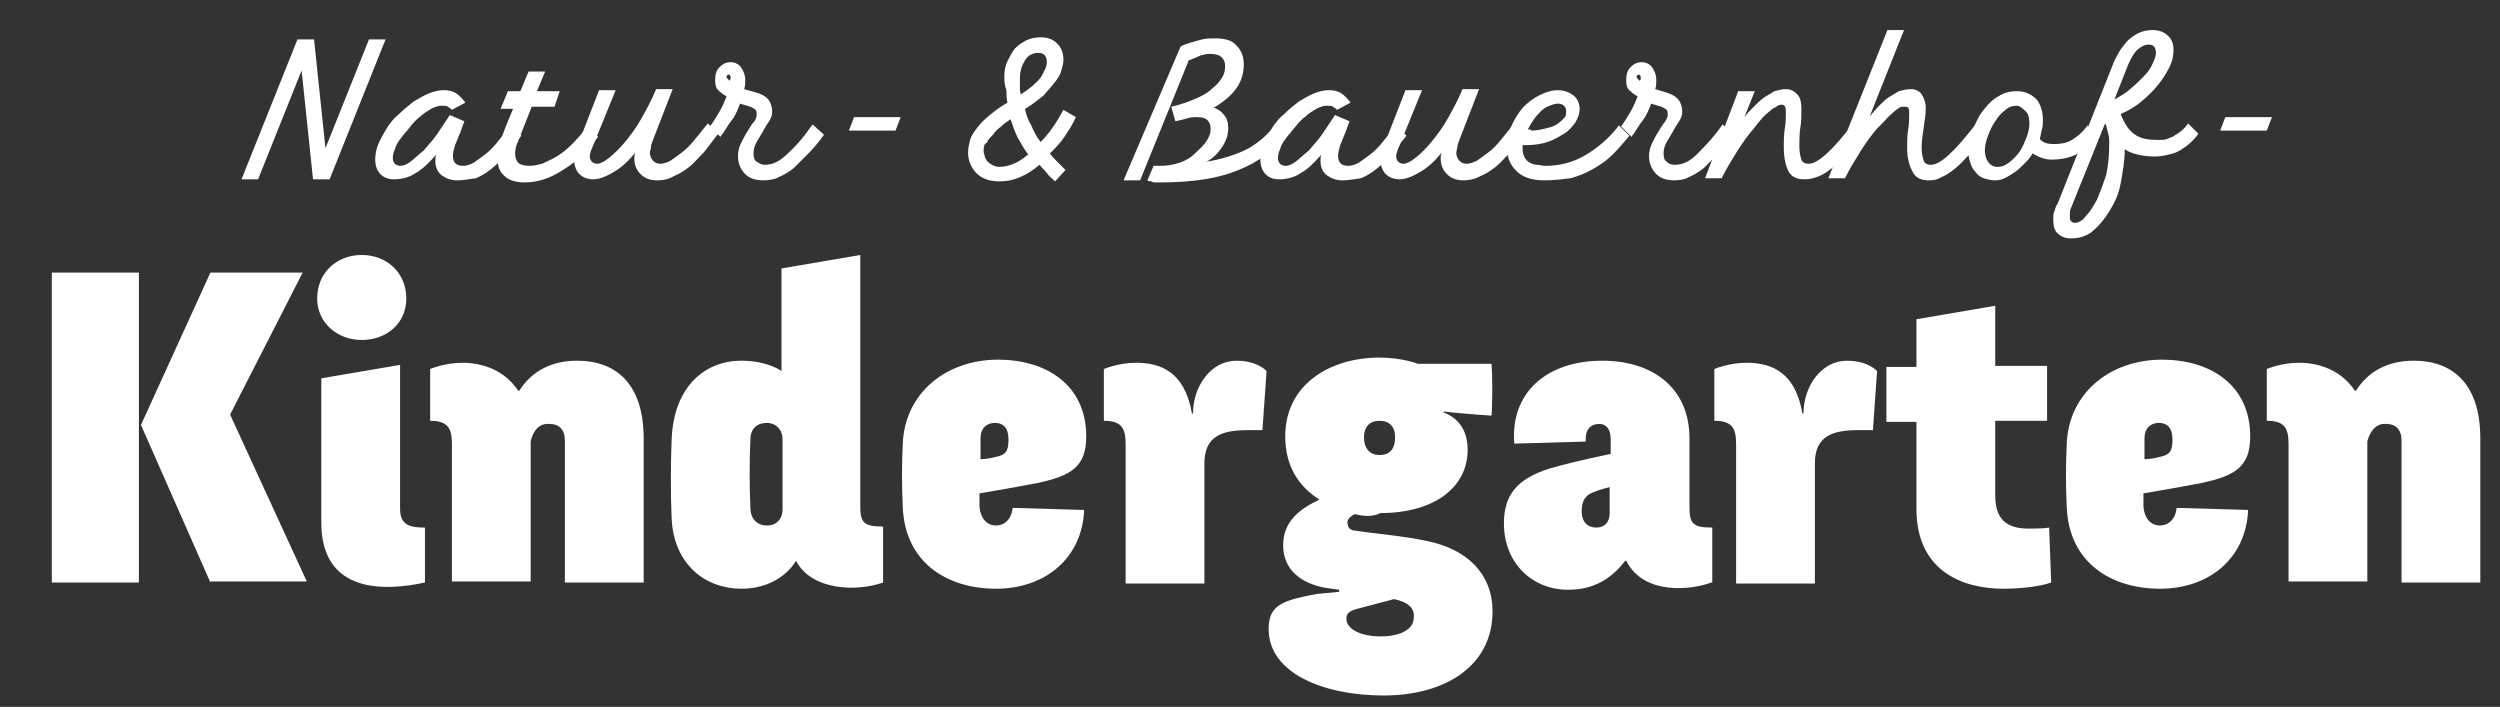 <?xml version="1.0" encoding="utf-8"?>
<!-- Generator: Adobe Illustrator 22.1.0, SVG Export Plug-In . SVG Version: 6.00 Build 0)  -->
<svg version="1.1" id="Ebene_1" xmlns="http://www.w3.org/2000/svg" xmlns:xlink="http://www.w3.org/1999/xlink" x="0px" y="0px"
	 viewBox="0 0 241.2 68.2" style="enable-background:new 0 0 241.2 68.2;" xml:space="preserve">
<rect x="0" y="0" width="241.2" height="68.2" fill="#333333" stroke="none"/>
<style type="text/css">
	.st0{fill:#FFFFFF;}
</style>
<g>
	<path class="st0" d="M29.1,6.8l-4.2,10.5h-1.6l5.4-13.5h1.6l1.1,10.5l4.2-10.5h1.6l-5.4,13.5h-1.6L29.1,6.8z"/>
	<path class="st0" d="M44.1,17.4c-0.6,0-1.1-0.2-1.5-0.5c-0.4-0.3-0.6-0.8-0.6-1.4c0-0.2,0-0.4,0.1-0.6c-0.7,0.8-1.3,1.4-2,1.8
		c-0.6,0.4-1.3,0.6-2.1,0.6c-0.6,0-1-0.2-1.3-0.5c-0.3-0.3-0.5-0.8-0.5-1.4c0-0.5,0.1-1,0.3-1.5c0.2-0.5,0.5-1,0.8-1.5
		s0.7-1,1.2-1.4c0.4-0.4,0.9-0.8,1.4-1.2c0.5-0.3,1-0.6,1.5-0.8c0.5-0.2,1-0.3,1.4-0.3c0.5,0,0.9,0.1,1.2,0.3
		c0.3,0.2,0.6,0.5,0.9,0.9l-1.3,0.7c-0.1-0.1-0.2-0.2-0.4-0.3c-0.1-0.1-0.3-0.1-0.6-0.1c-0.3,0-0.6,0.1-1,0.3
		c-0.3,0.2-0.7,0.4-1,0.7c-0.4,0.3-0.7,0.6-1,1c-0.3,0.4-0.6,0.7-0.9,1.1s-0.5,0.7-0.6,1.1c-0.2,0.4-0.2,0.7-0.2,0.9
		c0,0.2,0.1,0.4,0.2,0.5s0.3,0.2,0.5,0.2c0.3,0,0.6-0.1,1-0.4s0.8-0.7,1.3-1.1c0.4-0.5,0.9-1,1.3-1.6c0.4-0.6,0.8-1.2,1.2-1.8
		l1.4,0.6l-0.4,1.1c-0.2,0.4-0.3,0.8-0.5,1.2c-0.1,0.4-0.2,0.7-0.2,1c0,0.7,0.3,1,1,1c0.3,0,0.6-0.1,1-0.3c0.3-0.2,0.7-0.5,1.1-0.8
		c0.4-0.3,0.8-0.7,1.2-1.2s0.8-1,1.3-1.6l1,1c-0.5,0.6-1,1.2-1.4,1.8c-0.5,0.5-1,1-1.5,1.4c-0.5,0.4-1,0.7-1.5,0.9
		C45.2,17.3,44.6,17.4,44.1,17.4z"/>
	<path class="st0" d="M53.5,10.3h-2.2L50,13.6c-0.2,0.4-0.3,0.8-0.3,1.2c0,0.4,0.1,0.7,0.3,0.9c0.2,0.2,0.6,0.3,1.1,0.3
		c0.4,0,0.8-0.1,1.2-0.2c0.4-0.2,0.9-0.4,1.4-0.7s1-0.7,1.5-1.2c0.5-0.5,1-1.1,1.5-1.7l1,1c-1,1.4-2.2,2.5-3.4,3.2
		c-1.2,0.8-2.4,1.2-3.7,1.2c-0.8,0-1.5-0.2-1.9-0.6c-0.5-0.4-0.7-1-0.7-1.7c0-0.5,0.1-1,0.2-1.5c0.2-0.5,0.4-1.1,0.6-1.6l0.7-1.7
		h-1.2L49,8.8h1.2L51,6.9h1.6l-0.8,1.9h2.2L53.5,10.3z"/>
	<path class="st0" d="M63.4,17.4c-0.7,0-1.2-0.2-1.6-0.6c-0.4-0.4-0.6-0.9-0.6-1.5c0-0.2,0-0.4,0.1-0.6c-0.7,0.9-1.4,1.5-2.1,1.9
		c-0.7,0.4-1.3,0.7-2,0.7c-0.5,0-1-0.2-1.3-0.5c-0.3-0.3-0.5-0.8-0.5-1.3c0-0.2,0-0.5,0.1-0.7c0-0.2,0.1-0.5,0.2-0.7l2.1-5.4h1.6
		l-2.2,5.4c-0.2,0.4-0.3,0.8-0.3,1c0,0.2,0.1,0.4,0.2,0.5c0.1,0.1,0.3,0.2,0.5,0.2c0.3,0,0.7-0.2,1.2-0.6c0.5-0.4,1-0.9,1.5-1.5
		s1.1-1.4,1.6-2.3c0.5-0.9,1-1.8,1.4-2.8h1.6l-1.9,4.9c-0.1,0.3-0.2,0.5-0.2,0.7c0,0.2-0.1,0.4-0.1,0.5c0,0.3,0.1,0.6,0.3,0.8
		c0.2,0.2,0.4,0.3,0.7,0.3c0.3,0,0.6-0.1,1-0.3c0.3-0.2,0.7-0.5,1.1-0.8c0.4-0.3,0.8-0.7,1.2-1.2c0.4-0.5,0.8-1,1.3-1.6l1,1
		c-0.5,0.6-0.9,1.2-1.4,1.8c-0.5,0.5-0.9,1-1.4,1.4c-0.5,0.4-1,0.7-1.5,0.9C64.5,17.3,64,17.4,63.4,17.4z"/>
	<path class="st0" d="M73.6,17.4c-0.7,0-1.3-0.2-1.7-0.6s-0.7-1-0.7-1.7c0-0.5,0.1-0.9,0.3-1.3c0.2-0.4,0.4-0.8,0.6-1.1
		s0.4-0.7,0.6-0.9s0.3-0.5,0.3-0.7c0-0.2,0-0.4-0.1-0.5s-0.3-0.2-0.5-0.3l-1-0.3c-0.2,0.5-0.4,1.1-0.8,1.6s-0.7,1.1-1.1,1.6l-1-1
		c0.3-0.4,0.6-0.9,0.9-1.4c0.3-0.5,0.5-1,0.7-1.5c-0.4-0.2-0.7-0.5-0.9-0.7c-0.2-0.3-0.2-0.6-0.2-0.9c0-0.5,0.1-0.9,0.4-1.2
		c0.3-0.3,0.6-0.5,1.1-0.5c0.4,0,0.8,0.2,1,0.5s0.4,0.7,0.4,1.2c0,0.3,0,0.6-0.1,0.9L73.2,9c0.5,0.2,0.8,0.4,1,0.7
		c0.2,0.3,0.3,0.7,0.3,1.1c0,0.3-0.1,0.6-0.3,0.9c-0.2,0.3-0.4,0.6-0.6,1c-0.2,0.3-0.4,0.7-0.6,1c-0.2,0.4-0.3,0.7-0.3,1.1
		c0,0.4,0.1,0.7,0.3,0.8s0.4,0.3,0.8,0.3c0.7,0,1.4-0.3,2.1-1c0.8-0.7,1.6-1.6,2.5-2.9l1.1,1c-0.5,0.7-1,1.3-1.5,1.8
		c-0.5,0.5-1,1-1.4,1.4c-0.5,0.4-1,0.7-1.5,0.9C74.8,17.3,74.2,17.4,73.6,17.4z M70.5,7.5c0-0.2-0.1-0.3-0.2-0.3
		c-0.1,0-0.2,0.1-0.2,0.2c0,0.1,0,0.1,0.1,0.2s0.1,0.1,0.2,0.2C70.4,7.7,70.5,7.6,70.5,7.5z"/>
	<path class="st0" d="M86.4,12.6h-4.5l0.5-1.3h4.5L86.4,12.6z"/>
	<path class="st0" d="M96.9,7.3c0-0.5,0.1-1,0.3-1.4c0.2-0.4,0.4-0.8,0.7-1.2c0.3-0.3,0.7-0.6,1.1-0.8c0.4-0.2,0.9-0.3,1.4-0.3
		c0.7,0,1.2,0.2,1.6,0.6c0.4,0.4,0.6,0.9,0.6,1.6c0,0.3-0.1,0.6-0.2,1c-0.1,0.4-0.3,0.7-0.6,1.1c-0.3,0.4-0.7,0.8-1.1,1.3
		c-0.5,0.4-1.1,0.9-1.8,1.3c0.1,0.6,0.3,1.1,0.6,1.6c0.2,0.5,0.5,1.1,0.9,1.6c0.8-0.8,1.5-1.8,2.2-3.1l1.2,0.7
		c-0.3,0.7-0.7,1.3-1.1,1.9c-0.4,0.6-0.9,1.1-1.4,1.6c0.2,0.3,0.4,0.5,0.7,0.8c0.2,0.2,0.5,0.5,0.8,0.8l-1,1.1
		c-0.3-0.3-0.6-0.5-0.8-0.8s-0.5-0.5-0.7-0.8c-0.6,0.5-1.2,0.9-1.9,1.2s-1.3,0.4-2,0.4c-1,0-1.7-0.3-2.2-0.8c-0.5-0.5-0.8-1.2-0.8-2
		c0-0.4,0.1-0.8,0.2-1.2s0.4-0.8,0.7-1.2c0.3-0.4,0.7-0.8,1.2-1.2c0.5-0.4,1-0.8,1.7-1.2c-0.1-0.4-0.1-0.8-0.1-1.2
		C96.9,8.2,96.9,7.8,96.9,7.3z M94.9,14.5c0,0.1,0,0.3,0.1,0.5c0,0.2,0.1,0.3,0.2,0.5c0.1,0.1,0.3,0.3,0.5,0.4
		c0.2,0.1,0.4,0.2,0.7,0.2c0.5,0,0.9-0.1,1.4-0.3c0.5-0.2,0.9-0.5,1.4-0.9c-0.4-0.5-0.7-1.1-1-1.6c-0.3-0.6-0.5-1.2-0.7-1.8
		c-0.3,0.2-0.6,0.4-0.9,0.7c-0.3,0.2-0.6,0.5-0.8,0.8c-0.3,0.3-0.5,0.5-0.6,0.8C95,13.8,94.9,14.1,94.9,14.5z M101,6
		c0-0.6-0.3-0.9-0.8-0.9c-0.5,0-1,0.2-1.3,0.7s-0.5,1-0.5,1.8c0,0.3,0,0.5,0,0.8c0,0.2,0,0.5,0.1,0.7c0.8-0.5,1.5-1.1,1.9-1.6
		C100.8,6.8,101,6.4,101,6z"/>
	<path class="st0" d="M113.9,4.5c0.3-0.2,0.7-0.3,1-0.4c0.3-0.1,0.7-0.2,1.1-0.3c0.4-0.1,0.8-0.1,1.2-0.1c1,0,1.7,0.2,2.1,0.7
		c0.5,0.5,0.7,1.1,0.7,1.8c0,0.8-0.2,1.6-0.7,2.3c-0.5,0.7-1.2,1.3-2.2,1.9c0.4,0.1,0.8,0.4,1,0.7c0.3,0.3,0.4,0.8,0.4,1.3
		c0,0.6-0.2,1.2-0.6,1.8c-0.4,0.6-0.9,1.1-1.5,1.4c1.3-0.2,2.6-0.6,3.7-1.1c1.2-0.6,2.1-1.4,2.9-2.4l1,1c-1.1,1.4-2.5,2.5-4.5,3.3
		c-1.9,0.8-4.4,1.2-7.5,1.2c-0.2,0-0.3,0-0.5,0c-0.1,0-0.3,0-0.4-0.1c-0.1,0-0.3,0-0.4-0.1l0.6-1.4c0.1,0,0.1,0,0.2,0
		c0.1,0,0.1,0,0.2,0c0.1,0,0.2,0,0.3,0c0.6,0,1.2-0.1,1.8-0.3c0.6-0.2,1.1-0.5,1.5-0.9s0.8-0.7,1.1-1.2c0.3-0.4,0.4-0.8,0.4-1.2
		c0-0.3-0.1-0.6-0.3-0.8s-0.5-0.3-1-0.3c-0.3,0-0.6,0-0.9,0.1c-0.3,0.1-0.7,0.2-1.2,0.3l-0.4-1.4c0.9-0.2,1.7-0.5,2.4-0.8
		c0.7-0.3,1.2-0.6,1.6-1c0.4-0.3,0.7-0.7,0.9-1s0.3-0.7,0.3-1.1c0-0.8-0.5-1.2-1.4-1.2c-0.3,0-0.5,0-0.7,0.1c-0.2,0-0.4,0.1-0.6,0.2
		c-0.2,0.1-0.3,0.1-0.5,0.2s-0.2,0.1-0.3,0.1l-4.7,11.6h-1.6L113.9,4.5z"/>
	<path class="st0" d="M129.5,17.4c-0.6,0-1.1-0.2-1.5-0.5c-0.4-0.3-0.6-0.8-0.6-1.4c0-0.2,0-0.4,0.1-0.6c-0.7,0.8-1.3,1.4-2,1.8
		c-0.6,0.4-1.3,0.6-2.1,0.6c-0.6,0-1-0.2-1.3-0.5c-0.3-0.3-0.5-0.8-0.5-1.4c0-0.5,0.1-1,0.3-1.5c0.2-0.5,0.5-1,0.8-1.5
		s0.7-1,1.2-1.4c0.4-0.4,0.9-0.8,1.4-1.2c0.5-0.3,1-0.6,1.5-0.8c0.5-0.2,1-0.3,1.4-0.3c0.5,0,0.9,0.1,1.2,0.3
		c0.3,0.2,0.6,0.5,0.9,0.9l-1.3,0.7c-0.1-0.1-0.2-0.2-0.4-0.3c-0.1-0.1-0.3-0.1-0.6-0.1c-0.3,0-0.6,0.1-1,0.3
		c-0.3,0.2-0.7,0.4-1,0.7c-0.4,0.3-0.7,0.6-1,1c-0.3,0.4-0.6,0.7-0.9,1.1s-0.5,0.7-0.6,1.1c-0.2,0.4-0.2,0.7-0.2,0.9
		c0,0.2,0.1,0.4,0.2,0.5s0.3,0.2,0.5,0.2c0.3,0,0.6-0.1,1-0.4s0.8-0.7,1.3-1.1c0.4-0.5,0.9-1,1.3-1.6c0.4-0.6,0.8-1.2,1.2-1.8
		l1.4,0.6l-0.4,1.1c-0.2,0.4-0.3,0.8-0.5,1.2c-0.1,0.4-0.2,0.7-0.2,1c0,0.7,0.3,1,1,1c0.3,0,0.6-0.1,1-0.3c0.3-0.2,0.7-0.5,1.1-0.8
		c0.4-0.3,0.8-0.7,1.2-1.2s0.8-1,1.3-1.6l1,1c-0.5,0.6-1,1.2-1.4,1.8c-0.5,0.5-1,1-1.5,1.4c-0.5,0.4-1,0.7-1.5,0.9
		C130.6,17.3,130.1,17.4,129.5,17.4z"/>
	<path class="st0" d="M141.2,17.4c-0.7,0-1.2-0.2-1.6-0.6c-0.4-0.4-0.6-0.9-0.6-1.5c0-0.2,0-0.4,0.1-0.6c-0.7,0.9-1.4,1.5-2.1,1.9
		c-0.7,0.4-1.3,0.7-2,0.7c-0.5,0-1-0.2-1.3-0.5c-0.3-0.3-0.5-0.8-0.5-1.3c0-0.2,0-0.5,0.1-0.7c0-0.2,0.1-0.5,0.2-0.7l2.1-5.4h1.6
		l-2.2,5.4c-0.2,0.4-0.3,0.8-0.3,1c0,0.2,0.1,0.4,0.2,0.5c0.1,0.1,0.3,0.2,0.5,0.2c0.3,0,0.7-0.2,1.2-0.6c0.5-0.4,1-0.9,1.5-1.5
		s1.1-1.4,1.6-2.3c0.5-0.9,1-1.8,1.4-2.8h1.6l-1.9,4.9c-0.1,0.3-0.2,0.5-0.2,0.7c0,0.2-0.1,0.4-0.1,0.5c0,0.3,0.1,0.6,0.3,0.8
		c0.2,0.2,0.4,0.3,0.7,0.3c0.3,0,0.6-0.1,1-0.3c0.3-0.2,0.7-0.5,1.1-0.8c0.4-0.3,0.8-0.7,1.2-1.2c0.4-0.5,0.8-1,1.3-1.6l1,1
		c-0.5,0.6-0.9,1.2-1.4,1.8c-0.5,0.5-0.9,1-1.4,1.4c-0.5,0.4-1,0.7-1.5,0.9C142.3,17.3,141.7,17.4,141.2,17.4z"/>
	<path class="st0" d="M149,17.4c-1.2,0-2.1-0.3-2.7-0.9c-0.6-0.6-0.9-1.3-0.9-2.2c0-0.7,0.1-1.5,0.4-2.1c0.3-0.7,0.7-1.3,1.1-1.8
		c0.5-0.5,1-0.9,1.6-1.2c0.6-0.3,1.2-0.5,1.8-0.5c0.6,0,1.1,0.2,1.5,0.5c0.4,0.3,0.6,0.8,0.6,1.3c0,0.4-0.1,0.8-0.4,1.3
		c-0.3,0.4-0.6,0.8-1.1,1.1s-1,0.6-1.6,0.8c-0.6,0.2-1.3,0.3-2,0.3c-0.2,0-0.3,0-0.4,0c0,0.1,0,0.2,0,0.2c0,0.1,0,0.2,0,0.2
		c0,0.3,0.1,0.6,0.2,0.8s0.3,0.4,0.5,0.5s0.4,0.2,0.7,0.2s0.5,0.1,0.8,0.1c1.3,0,2.6-0.3,3.8-1c1.2-0.7,2.3-1.6,3.3-2.9l1,1
		c-0.5,0.6-1,1.2-1.6,1.8s-1.2,1-1.9,1.4c-0.7,0.4-1.4,0.7-2.2,0.9C150.7,17.3,149.9,17.4,149,17.4z M147.7,12.6
		c0.5,0,1-0.1,1.4-0.2c0.4-0.1,0.8-0.2,1.1-0.4c0.3-0.2,0.5-0.4,0.7-0.6s0.2-0.4,0.2-0.7c0-0.4-0.3-0.7-0.8-0.7
		c-0.3,0-0.5,0.1-0.8,0.2c-0.3,0.1-0.6,0.3-0.8,0.5s-0.5,0.5-0.7,0.8c-0.2,0.3-0.4,0.6-0.6,1H147.7z"/>
	<path class="st0" d="M161.5,17.4c-0.7,0-1.3-0.2-1.7-0.6s-0.7-1-0.7-1.7c0-0.5,0.1-0.9,0.3-1.3s0.4-0.8,0.6-1.1s0.4-0.7,0.6-0.9
		c0.2-0.3,0.3-0.5,0.3-0.7c0-0.2,0-0.4-0.1-0.5s-0.3-0.2-0.5-0.3l-1-0.3c-0.2,0.5-0.4,1.1-0.8,1.6s-0.7,1.1-1.1,1.6l-1-1
		c0.3-0.4,0.6-0.9,0.9-1.4s0.5-1,0.7-1.5c-0.4-0.2-0.7-0.5-0.9-0.7c-0.2-0.3-0.2-0.6-0.2-0.9c0-0.5,0.1-0.9,0.4-1.2
		c0.3-0.3,0.6-0.5,1.1-0.5c0.4,0,0.8,0.2,1,0.5s0.4,0.7,0.4,1.2c0,0.3,0,0.6-0.1,0.9L161,9c0.5,0.2,0.8,0.4,1,0.7
		c0.2,0.3,0.3,0.7,0.3,1.1c0,0.3-0.1,0.6-0.3,0.9c-0.2,0.3-0.4,0.6-0.6,1c-0.2,0.3-0.4,0.7-0.6,1c-0.2,0.4-0.3,0.7-0.3,1.1
		c0,0.4,0.1,0.7,0.3,0.8c0.2,0.2,0.4,0.3,0.8,0.3c0.7,0,1.4-0.3,2.1-1s1.6-1.6,2.5-2.9l1.1,1c-0.5,0.7-1,1.3-1.5,1.8
		c-0.5,0.5-1,1-1.4,1.4c-0.5,0.4-1,0.7-1.5,0.9C162.6,17.3,162.1,17.4,161.5,17.4z M158.3,7.5c0-0.2-0.1-0.3-0.2-0.3
		c-0.1,0-0.2,0.1-0.2,0.2c0,0.1,0,0.1,0.1,0.2s0.1,0.1,0.2,0.2C158.3,7.7,158.3,7.6,158.3,7.5z"/>
	<path class="st0" d="M167.7,8.8h1.6l-1,2.5c0.3-0.4,0.6-0.7,0.9-1c0.3-0.3,0.6-0.6,1-0.9c0.3-0.2,0.7-0.4,1-0.6
		c0.4-0.1,0.7-0.2,1.1-0.2c0.5,0,0.8,0.2,1.1,0.5c0.3,0.3,0.4,0.8,0.4,1.4c0,0.6,0,1.2-0.1,1.8s-0.1,1.3-0.1,1.8
		c0,0.6,0.1,1,0.2,1.3c0.1,0.3,0.4,0.4,0.7,0.4c0.9,0,2.3-1.3,4.3-3.9l1,1c-0.5,0.7-1,1.3-1.5,1.8s-0.9,1-1.4,1.4
		c-0.5,0.4-0.9,0.7-1.4,0.9c-0.5,0.2-0.9,0.3-1.4,0.3c-0.7,0-1.2-0.2-1.5-0.7s-0.5-1.3-0.5-2.4c0-0.6,0-1.2,0.1-1.8s0.1-1.1,0.1-1.6
		c0-0.5-0.1-0.7-0.4-0.7c-0.1,0-0.2,0-0.4,0.1c-0.1,0.1-0.3,0.2-0.5,0.3c-0.2,0.2-0.5,0.4-0.8,0.7c-0.3,0.3-0.6,0.7-1,1.2
		c-0.6,0.7-1.1,1.4-1.6,2.2s-1,1.6-1.5,2.6h-1.6L167.7,8.8z"/>
	<path class="st0" d="M186.1,17.4c-0.7,0-1.2-0.2-1.5-0.7s-0.6-1.3-0.6-2.4c0-0.6,0-1.2,0.1-1.8c0.1-0.6,0.1-1.1,0.1-1.6
		c0-0.2,0-0.4-0.1-0.5s-0.2-0.1-0.3-0.1c-0.1,0-0.2,0-0.3,0c-0.1,0-0.3,0.1-0.4,0.2c-0.2,0.1-0.4,0.3-0.6,0.5
		c-0.3,0.2-0.5,0.5-0.9,0.9l-0.5,0.5c-0.6,0.7-1.1,1.4-1.6,2.2c-0.5,0.8-1,1.6-1.5,2.6h-1.6l5.7-14.3h1.6l-3.3,8.3
		c0.3-0.3,0.6-0.7,0.9-1c0.3-0.3,0.6-0.6,0.9-0.8c0.3-0.2,0.7-0.4,1-0.6c0.4-0.1,0.7-0.2,1.2-0.2c0.4,0,0.8,0.2,1,0.5
		s0.4,0.8,0.4,1.3c0,0.6-0.1,1.2-0.2,1.9c-0.1,0.7-0.2,1.3-0.2,1.9c0,0.6,0.1,1,0.2,1.3c0.1,0.3,0.4,0.4,0.7,0.4
		c0.9,0,2.3-1.3,4.3-3.9l1,1c-0.5,0.7-1,1.3-1.5,1.8c-0.5,0.5-0.9,1-1.4,1.4c-0.5,0.4-0.9,0.7-1.4,0.9
		C187,17.3,186.6,17.4,186.1,17.4z"/>
	<path class="st0" d="M192.5,17.4c-0.4,0-0.8-0.1-1.1-0.2c-0.3-0.1-0.6-0.3-0.8-0.6c-0.2-0.2-0.4-0.5-0.5-0.9
		c-0.1-0.3-0.2-0.7-0.2-1c0-0.7,0.1-1.4,0.4-2.1c0.3-0.7,0.6-1.4,1-1.9s0.9-1.1,1.5-1.4c0.6-0.4,1.2-0.5,1.8-0.5
		c0.8,0,1.4,0.3,1.9,0.8c0.4,0.5,0.6,1.2,0.6,2c0,0.3,0,0.6-0.1,0.9c-0.1,0.3-0.1,0.6-0.2,0.9c0.3,0.4,0.8,0.5,1.4,0.5
		c0.6,0,1.2-0.1,1.7-0.4s1-0.7,1.5-1.4l1,1c-0.6,0.7-1.2,1.3-1.9,1.7c-0.7,0.4-1.6,0.6-2.6,0.6c-0.4,0-0.7-0.1-1-0.2
		s-0.6-0.3-0.8-0.4c-0.2,0.4-0.5,0.7-0.8,1c-0.3,0.3-0.6,0.6-0.9,0.8c-0.3,0.2-0.6,0.4-1,0.6C193.2,17.3,192.9,17.4,192.5,17.4z
		 M194.6,10.2c-0.4,0-0.8,0.1-1.1,0.4c-0.4,0.3-0.7,0.6-1,1.1c-0.3,0.4-0.5,0.9-0.7,1.4c-0.2,0.5-0.3,1-0.3,1.4
		c0,0.4,0.1,0.8,0.3,1.1c0.2,0.3,0.5,0.5,0.9,0.5c0.4,0,0.7-0.1,1.1-0.4c0.4-0.3,0.7-0.6,1-1c0.3-0.4,0.5-0.9,0.7-1.4
		c0.2-0.5,0.3-1,0.3-1.4c0-0.5-0.1-0.9-0.3-1.1S194.9,10.2,194.6,10.2z"/>
	<path class="st0" d="M205,14.4c0,1.1-0.2,2.2-0.4,3.3s-0.6,1.9-1.1,2.7c-0.5,0.8-1,1.4-1.6,1.9c-0.6,0.5-1.3,0.7-2.1,0.7
		c-0.6,0-1-0.2-1.3-0.5c-0.3-0.3-0.4-0.7-0.4-1.3c0-0.3,0-0.6,0.1-0.8c0.1-0.2,0.1-0.5,0.3-0.7l5.4-13.6c0.1-0.3,0.3-0.6,0.5-1
		c0.2-0.4,0.5-0.7,0.8-1.1c0.3-0.3,0.7-0.6,1.1-0.8c0.4-0.2,0.9-0.3,1.4-0.3c0.6,0,1.1,0.2,1.4,0.5c0.4,0.3,0.6,0.8,0.6,1.4
		c0,0.6-0.1,1.1-0.4,1.7c-0.3,0.6-0.7,1.2-1.1,1.7s-1,1.1-1.6,1.6c-0.6,0.5-1.3,0.9-2,1.2c0.4,1,0.8,1.6,1.4,2
		c0.6,0.4,1.3,0.5,2.2,0.5c0.3,0,0.7,0,0.9-0.1s0.6-0.2,0.8-0.4c0.2-0.1,0.5-0.3,0.7-0.5c0.2-0.2,0.4-0.4,0.5-0.6l1,1
		c-0.2,0.3-0.4,0.5-0.7,0.8c-0.3,0.3-0.6,0.5-0.9,0.7c-0.3,0.2-0.7,0.4-1.2,0.5c-0.4,0.1-0.9,0.2-1.4,0.2c-0.7,0-1.3-0.1-1.7-0.2
		C205.7,14.8,205.3,14.6,205,14.4z M199.8,20.1c-0.1,0.2-0.1,0.3-0.1,0.5c0,0.2,0,0.3,0,0.4c0,0.3,0.2,0.5,0.5,0.5
		c0.3,0,0.7-0.2,1-0.6c0.4-0.4,0.7-0.9,1.1-1.6c0.3-0.7,0.6-1.5,0.9-2.4c0.2-0.9,0.3-2,0.3-3.1c0-0.3,0-0.6-0.1-0.9
		c-0.1-0.3-0.1-0.6-0.3-1L199.8,20.1z M208,5.1c0-0.5-0.2-0.8-0.7-0.8c-0.4,0-0.7,0.2-1.1,0.5c-0.3,0.3-0.6,0.8-0.9,1.5L204,9.6
		c0.5-0.3,1.1-0.6,1.5-1c0.5-0.4,0.9-0.8,1.3-1.2c0.4-0.4,0.7-0.8,0.9-1.3C207.9,5.7,208,5.4,208,5.1z"/>
	<path class="st0" d="M218.7,12.6h-4.5l0.5-1.3h4.5L218.7,12.6z"/>
</g>
<g>
	<g>
		<path class="st0" d="M13.4,56.2H5V26.3h8.4V56.2z M20.3,56.2L13.6,41l6.7-14.7h8.9l-7,13.7l7.4,16.1H20.3z"/>
		<path class="st0" d="M34.9,24.6c2.4,0,4.3,1.7,4.3,4.2c0,2.4-1.9,4-4.3,4c-2.4,0-4.3-1.7-4.3-4C30.6,26.3,32.5,24.6,34.9,24.6z
			 M38.6,49.1c0,1.6,1,1.8,2.4,1.8v5.3c-3.7,0.8-10,1.2-10-5.8V36.5l7.6-1.3V49.1z"/>
		<path class="st0" d="M51.2,42.6v13.5h-7.6V42.8c0-1.6-0.5-2.2-2.1-2.2v-5c0,0,1.4-0.6,3.1-0.6c1.8,0,4,0.6,5.4,2.7h0.1
			c1.2-1.9,3.1-2.9,5.6-2.9c3.6,0,6.4,2.1,6.4,7.5v13.9h-7.6V42.5c0-1-0.5-1.6-1.5-1.6C51.7,40.8,51.3,42.1,51.2,42.6z"/>
		<path class="st0" d="M85.2,56.2c-2.5,0.9-6.9,0.8-8.4-2.1c0,0-1.4,2.7-5.3,2.7c-3.4,0-6.5-2.3-6.7-6.8c-0.1-2.2-0.1-5.2,0-7.6
			c0.2-5.2,3.3-7.6,6.7-7.6c2.6,0,3.9,1,3.9,1v-9.9l7.6-1.3v24.2c0,1.6,0.3,2,2.2,2V56.2z M75.5,42.4c0-1.1-0.8-1.6-1.5-1.6
			c-0.9,0-1.6,0.5-1.6,1.6c-0.1,2.1-0.1,4.5,0,6.6c0,1.1,0.7,1.7,1.6,1.7s1.5-0.6,1.5-1.6V42.4z"/>
		<path class="st0" d="M96.1,50.7c0.8,0,1.5-0.6,1.6-1.7l6.9,0.2c-0.2,4.7-3.8,7.6-8.5,7.6c-4.7,0-8.8-2.5-9-7.9
			c-0.1-2.1-0.1-3.9,0-6.1c0.2-4.9,4.2-8.1,9.2-8.1c4.6,0,8.5,2.4,8.5,7.4c0,2.9-1.4,3.8-4.7,4.5c-2.6,0.5-5.6,1-5.6,1v1.3
			C94.6,50,95.2,50.7,96.1,50.7z M94.6,44.3c0,0,0.7,0,1.4-0.2c1-0.2,1.3-0.5,1.3-1.7c0-1.1-0.5-1.6-1.3-1.6c-0.8,0-1.4,0.5-1.4,1.5
			V44.3z"/>
		<path class="st0" d="M108.6,42.8c0-1.6-0.5-2.2-2.1-2.2v-5c0,0,1.4-0.6,3.1-0.6c2.3,0,4.7,0.8,5.4,4.9h0.1c0-2.6,1.7-5.1,4.2-5.1
			c1.6,0,2.5,0.6,2.9,1l-0.4,5.7c-0.5,0-1,0-1.4,0c-2.4,0-4.2,0.5-4.2,3.2v11.6h-7.6V42.8z"/>
		<path class="st0" d="M130.7,49.6c-0.4,0.2-0.7,0.5-0.7,0.8c0,0.5,0.3,0.8,0.8,0.8c1.9,0.3,4.6,0.5,6.9,1c3.9,0.8,6.3,3.2,6.3,6.8
			c0,5.2-4.5,8.1-10.5,8.1c-5.9,0-11.1-2.2-11.1-6.4c0-1.7,0.7-2.4,2.4-2.9c1.1-0.3,2.3-0.5,2.3-0.5l2.1-0.2v-0.2l-1.4-0.2
			c-2.1-0.4-4-1.6-4-4.1c0-2.3,1.6-3.5,3.5-4.4c-1.9-1.2-3.3-3.1-3.3-6.1c0-5,4.3-7.6,9.1-7.6c2.2,0,3.7,0.6,3.7,0.6h7.1
			c0.1,1.2,0.1,3.8,0,5c-1.6-0.1-3.9-0.3-4.6-0.4v0.1c1.3,0.5,2.3,1.6,2.3,3.6c0,3.6-3.2,6.1-8.4,6.1
			C132.4,49.9,131.5,49.8,130.7,49.6z M134.5,57.8l-3.4,0.9c-0.8,0.2-1.2,0.4-1.2,1c0,1,1.4,1.7,3.3,1.7c2.1,0,3.2-0.8,3.2-1.8
			C136.5,58.7,135.9,58.1,134.5,57.8z M131.6,42.2c0,1,0.5,1.7,1.5,1.7c1,0,1.5-0.6,1.5-1.7c0-1-0.5-1.6-1.5-1.6
			C132.2,40.6,131.6,41.1,131.6,42.2z"/>
		<path class="st0" d="M165.1,56.2c-1.8,0.7-6.5,1.3-8.2-2.1h-0.1c-1.3,1.7-3,2.8-5.5,2.8c-3.5,0-6.2-2.6-6.2-6.4
			c0-2.8,1.3-4.3,4.4-5.3c2.8-0.8,5.9-1.4,5.9-1.4v-1.4c0-1.1-0.5-1.5-1.1-1.5c-0.8,0-1.4,0.5-1.3,1.7l-6.9,0.2
			c-0.4-4.9,3.1-8,8.5-8c4.7,0,8.4,2.5,8.4,7.5v6.6c0,1.6,0.3,2,2.2,2V56.2z M152.6,49.3c0,1.1,0.6,1.6,1.4,1.6
			c0.8,0,1.3-0.5,1.3-1.4V47c0,0-0.9,0.2-1.6,0.5C152.9,47.8,152.6,48.4,152.6,49.3z"/>
		<path class="st0" d="M167.5,42.8c0-1.6-0.5-2.2-2.1-2.2v-5c0,0,1.4-0.6,3.1-0.6c2.3,0,4.7,0.8,5.4,4.9h0.1c0-2.6,1.7-5.1,4.2-5.1
			c1.6,0,2.5,0.6,2.9,1l-0.4,5.7c-0.5,0-1,0-1.4,0c-2.4,0-4.2,0.5-4.2,3.2v11.6h-7.6V42.8z"/>
		<path class="st0" d="M195.7,51c0.5,0,1.5,0,2-0.1l0.2,5.3c-1.1,0.4-3,0.6-4.6,0.6c-4.1,0-8.4-1.8-8.4-7.7v-8.4H182v-5.3h2.9v-4.6
			l7.6-1.3v5.8h5v5.3h-5v7.2C192.5,50.1,193.6,51,195.7,51z"/>
		<path class="st0" d="M208.4,50.7c0.8,0,1.5-0.6,1.6-1.7l6.9,0.2c-0.2,4.7-3.8,7.6-8.5,7.6c-4.7,0-8.8-2.5-9-7.9
			c-0.1-2.1-0.1-3.9,0-6.1c0.2-4.9,4.2-8.1,9.2-8.1c4.6,0,8.5,2.4,8.5,7.4c0,2.9-1.4,3.8-4.7,4.5c-2.6,0.5-5.6,1-5.6,1v1.3
			C206.9,50,207.5,50.7,208.4,50.7z M206.9,44.3c0,0,0.7,0,1.4-0.2c1-0.2,1.3-0.5,1.3-1.7c0-1.1-0.5-1.6-1.3-1.6s-1.4,0.5-1.4,1.5
			V44.3z"/>
		<path class="st0" d="M228.4,42.6v13.5h-7.6V42.8c0-1.6-0.5-2.2-2.1-2.2v-5c0,0,1.4-0.6,3.1-0.6c1.8,0,4,0.6,5.4,2.7h0.1
			c1.2-1.9,3.1-2.9,5.6-2.9c3.6,0,6.4,2.1,6.4,7.5v13.9h-7.6V42.5c0-1-0.5-1.6-1.5-1.6C229,40.8,228.5,42.1,228.4,42.6z"/>
	</g>
</g>
</svg>
